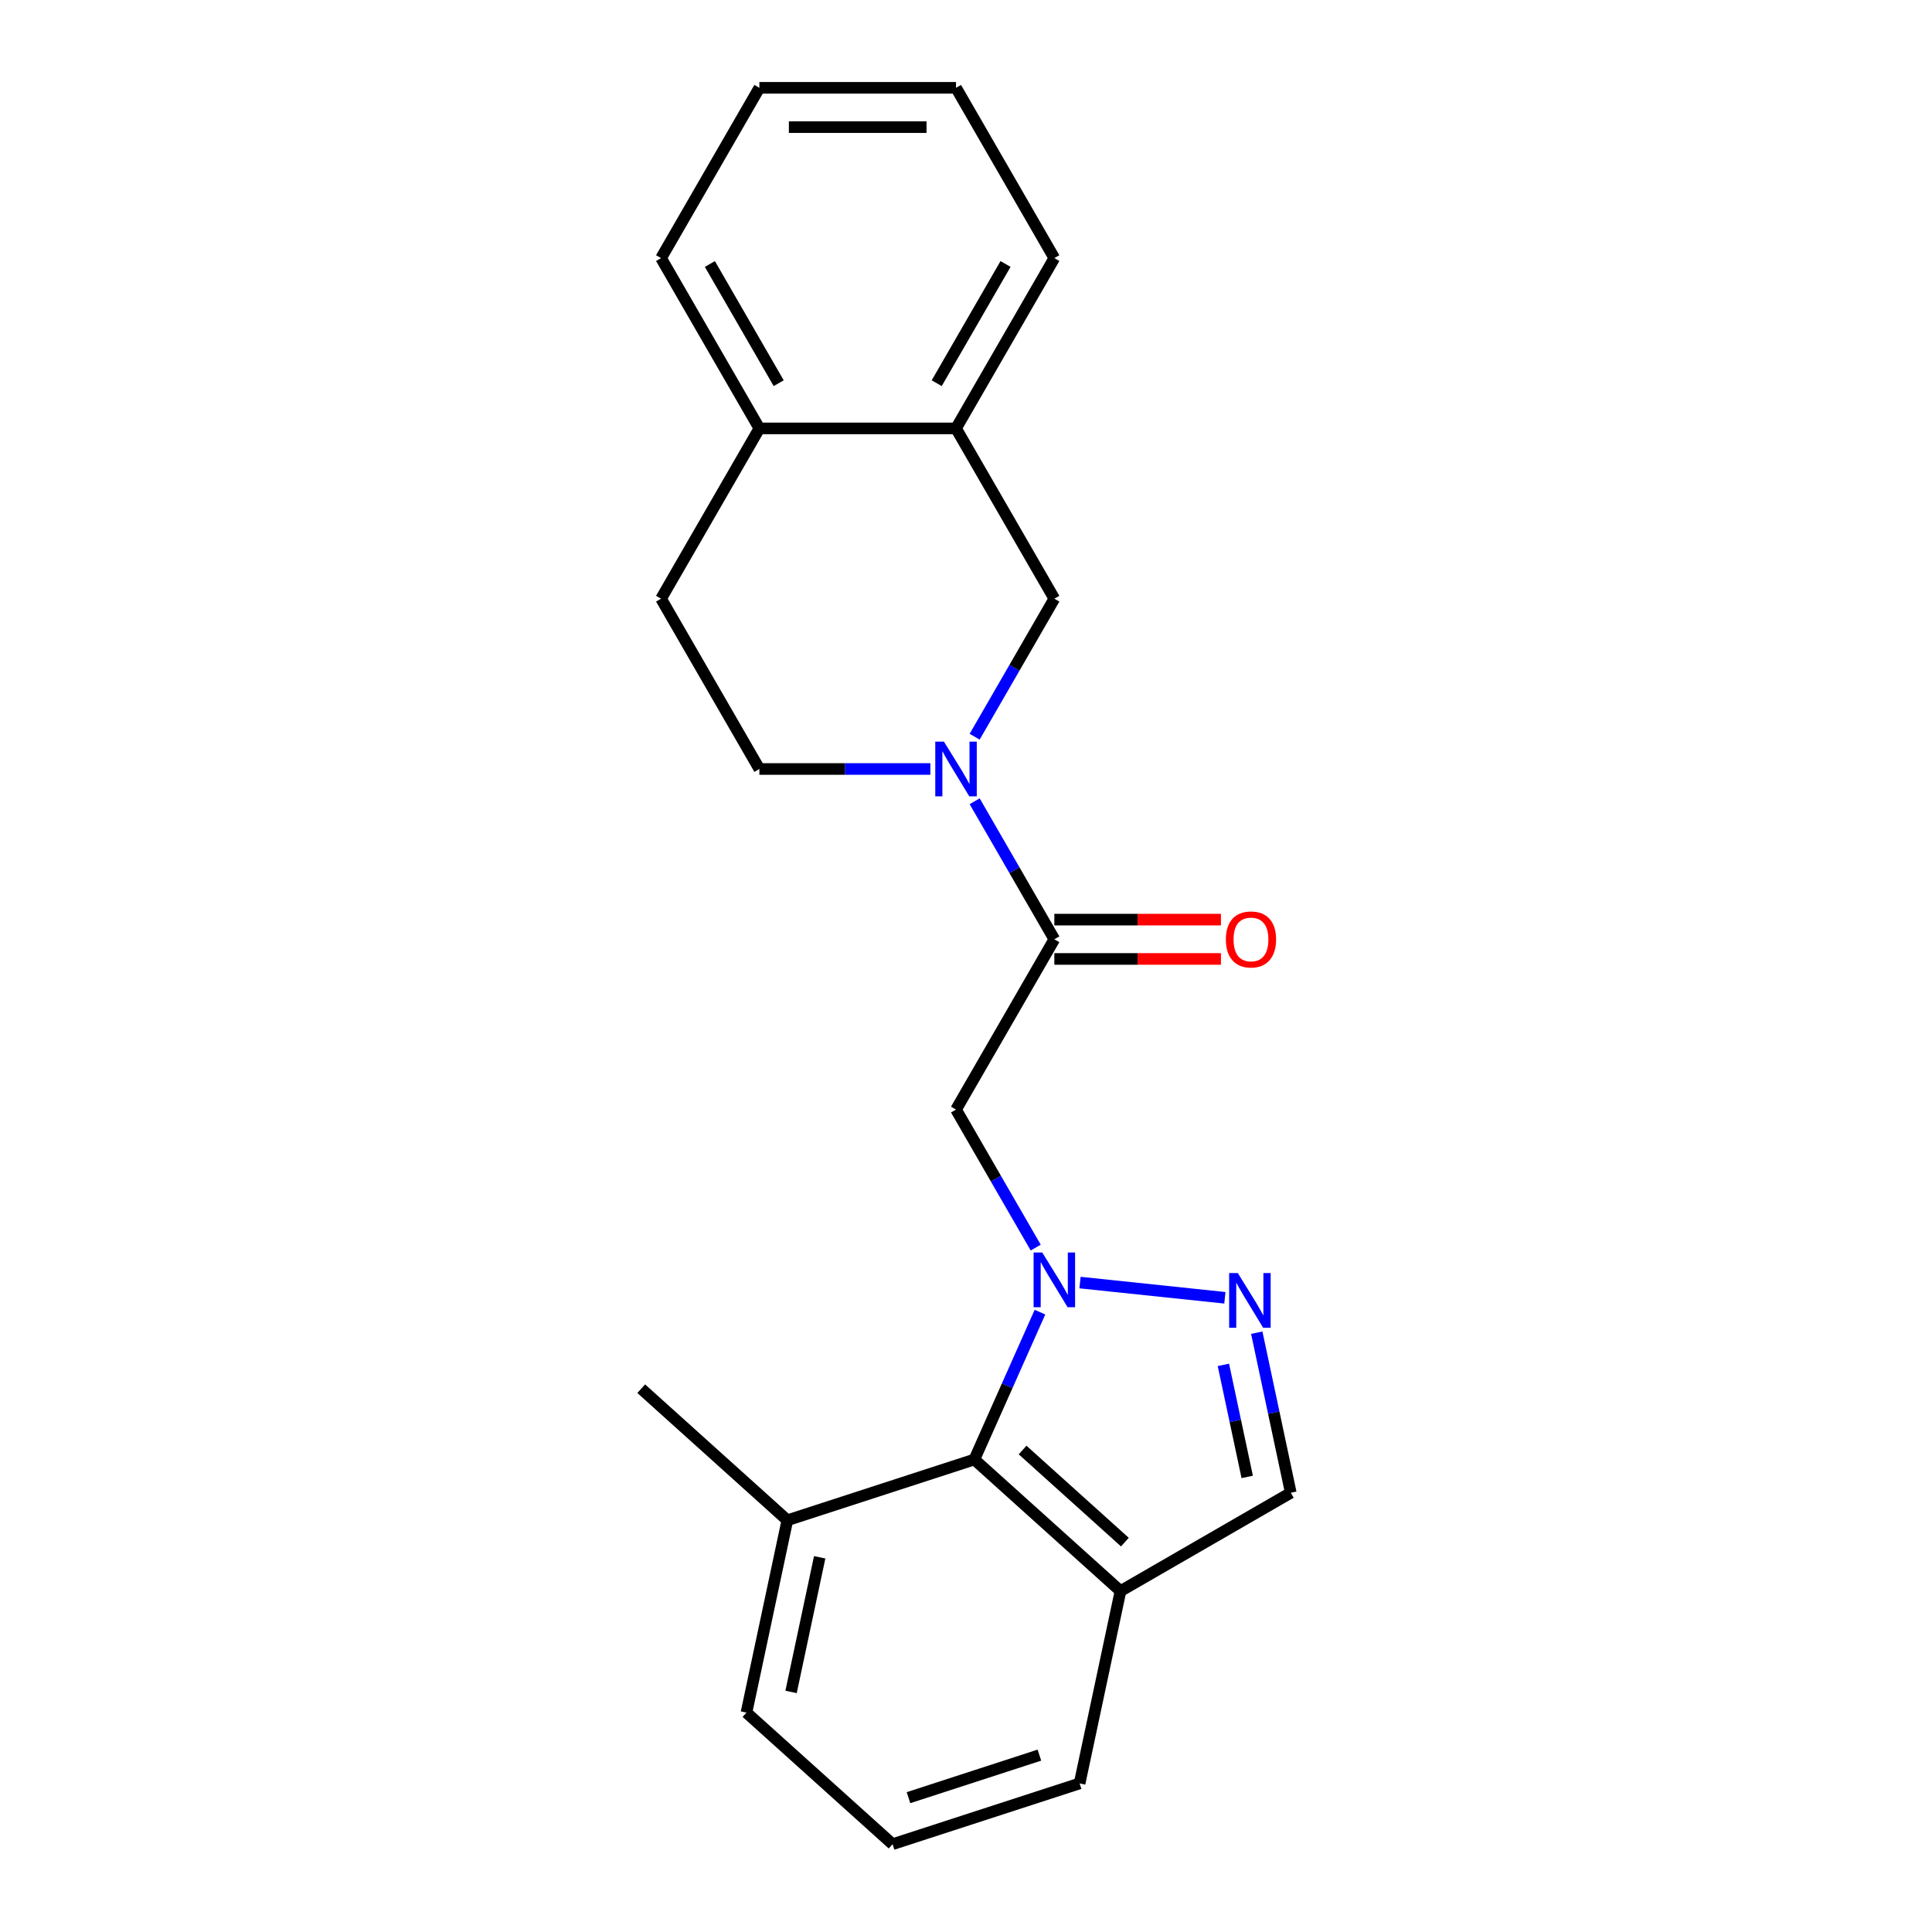 <?xml version='1.0' encoding='iso-8859-1'?>
<svg version='1.1' baseProfile='full'
              xmlns='http://www.w3.org/2000/svg'
                      xmlns:rdkit='http://www.rdkit.org/xml'
                      xmlns:xlink='http://www.w3.org/1999/xlink'
                  xml:space='preserve'
width='1000px' height='1000px' viewBox='0 0 1000 1000'>
<!-- END OF HEADER -->
<rect style='opacity:1.0;fill:#FFFFFF;stroke:none' width='1000' height='1000' x='0' y='0'> </rect>
<path class='bond-0' d='M 559.009,663.853 L 633.995,671.734' style='fill:none;fill-rule:evenodd;stroke:#0000FF;stroke-width:6px;stroke-linecap:butt;stroke-linejoin:miter;stroke-opacity:1' />
<path class='bond-1' d='M 536.08,645.752 L 515.458,610.032' style='fill:none;fill-rule:evenodd;stroke:#0000FF;stroke-width:6px;stroke-linecap:butt;stroke-linejoin:miter;stroke-opacity:1' />
<path class='bond-1' d='M 515.458,610.032 L 494.835,574.313' style='fill:none;fill-rule:evenodd;stroke:#000000;stroke-width:6px;stroke-linecap:butt;stroke-linejoin:miter;stroke-opacity:1' />
<path class='bond-4' d='M 538.287,679.161 L 521.307,717.298' style='fill:none;fill-rule:evenodd;stroke:#0000FF;stroke-width:6px;stroke-linecap:butt;stroke-linejoin:miter;stroke-opacity:1' />
<path class='bond-4' d='M 521.307,717.298 L 504.327,755.436' style='fill:none;fill-rule:evenodd;stroke:#000000;stroke-width:6px;stroke-linecap:butt;stroke-linejoin:miter;stroke-opacity:1' />
<path class='bond-5' d='M 650.496,689.8 L 659.302,731.225' style='fill:none;fill-rule:evenodd;stroke:#0000FF;stroke-width:6px;stroke-linecap:butt;stroke-linejoin:miter;stroke-opacity:1' />
<path class='bond-5' d='M 659.302,731.225 L 668.107,772.65' style='fill:none;fill-rule:evenodd;stroke:#000000;stroke-width:6px;stroke-linecap:butt;stroke-linejoin:miter;stroke-opacity:1' />
<path class='bond-5' d='M 633.227,706.459 L 639.391,735.457' style='fill:none;fill-rule:evenodd;stroke:#0000FF;stroke-width:6px;stroke-linecap:butt;stroke-linejoin:miter;stroke-opacity:1' />
<path class='bond-5' d='M 639.391,735.457 L 645.554,764.454' style='fill:none;fill-rule:evenodd;stroke:#000000;stroke-width:6px;stroke-linecap:butt;stroke-linejoin:miter;stroke-opacity:1' />
<path class='bond-3' d='M 494.835,574.313 L 545.724,486.17' style='fill:none;fill-rule:evenodd;stroke:#000000;stroke-width:6px;stroke-linecap:butt;stroke-linejoin:miter;stroke-opacity:1' />
<path class='bond-2' d='M 504.479,414.731 L 525.102,450.451' style='fill:none;fill-rule:evenodd;stroke:#0000FF;stroke-width:6px;stroke-linecap:butt;stroke-linejoin:miter;stroke-opacity:1' />
<path class='bond-2' d='M 525.102,450.451 L 545.724,486.17' style='fill:none;fill-rule:evenodd;stroke:#000000;stroke-width:6px;stroke-linecap:butt;stroke-linejoin:miter;stroke-opacity:1' />
<path class='bond-6' d='M 504.479,381.322 L 525.102,345.603' style='fill:none;fill-rule:evenodd;stroke:#0000FF;stroke-width:6px;stroke-linecap:butt;stroke-linejoin:miter;stroke-opacity:1' />
<path class='bond-6' d='M 525.102,345.603 L 545.724,309.884' style='fill:none;fill-rule:evenodd;stroke:#000000;stroke-width:6px;stroke-linecap:butt;stroke-linejoin:miter;stroke-opacity:1' />
<path class='bond-9' d='M 481.55,398.027 L 437.303,398.027' style='fill:none;fill-rule:evenodd;stroke:#0000FF;stroke-width:6px;stroke-linecap:butt;stroke-linejoin:miter;stroke-opacity:1' />
<path class='bond-9' d='M 437.303,398.027 L 393.056,398.027' style='fill:none;fill-rule:evenodd;stroke:#000000;stroke-width:6px;stroke-linecap:butt;stroke-linejoin:miter;stroke-opacity:1' />
<path class='bond-10' d='M 545.724,496.348 L 588.842,496.348' style='fill:none;fill-rule:evenodd;stroke:#000000;stroke-width:6px;stroke-linecap:butt;stroke-linejoin:miter;stroke-opacity:1' />
<path class='bond-10' d='M 588.842,496.348 L 631.959,496.348' style='fill:none;fill-rule:evenodd;stroke:#FF0000;stroke-width:6px;stroke-linecap:butt;stroke-linejoin:miter;stroke-opacity:1' />
<path class='bond-10' d='M 545.724,475.992 L 588.842,475.992' style='fill:none;fill-rule:evenodd;stroke:#000000;stroke-width:6px;stroke-linecap:butt;stroke-linejoin:miter;stroke-opacity:1' />
<path class='bond-10' d='M 588.842,475.992 L 631.959,475.992' style='fill:none;fill-rule:evenodd;stroke:#FF0000;stroke-width:6px;stroke-linecap:butt;stroke-linejoin:miter;stroke-opacity:1' />
<path class='bond-7' d='M 504.327,755.436 L 579.964,823.539' style='fill:none;fill-rule:evenodd;stroke:#000000;stroke-width:6px;stroke-linecap:butt;stroke-linejoin:miter;stroke-opacity:1' />
<path class='bond-7' d='M 529.293,750.524 L 582.239,798.196' style='fill:none;fill-rule:evenodd;stroke:#000000;stroke-width:6px;stroke-linecap:butt;stroke-linejoin:miter;stroke-opacity:1' />
<path class='bond-12' d='M 504.327,755.436 L 407.53,786.887' style='fill:none;fill-rule:evenodd;stroke:#000000;stroke-width:6px;stroke-linecap:butt;stroke-linejoin:miter;stroke-opacity:1' />
<path class='bond-22' d='M 668.107,772.65 L 579.964,823.539' style='fill:none;fill-rule:evenodd;stroke:#000000;stroke-width:6px;stroke-linecap:butt;stroke-linejoin:miter;stroke-opacity:1' />
<path class='bond-8' d='M 545.724,309.884 L 494.835,221.741' style='fill:none;fill-rule:evenodd;stroke:#000000;stroke-width:6px;stroke-linecap:butt;stroke-linejoin:miter;stroke-opacity:1' />
<path class='bond-14' d='M 579.964,823.539 L 558.803,923.094' style='fill:none;fill-rule:evenodd;stroke:#000000;stroke-width:6px;stroke-linecap:butt;stroke-linejoin:miter;stroke-opacity:1' />
<path class='bond-16' d='M 494.835,221.741 L 545.724,133.598' style='fill:none;fill-rule:evenodd;stroke:#000000;stroke-width:6px;stroke-linecap:butt;stroke-linejoin:miter;stroke-opacity:1' />
<path class='bond-16' d='M 484.84,198.341 L 520.462,136.641' style='fill:none;fill-rule:evenodd;stroke:#000000;stroke-width:6px;stroke-linecap:butt;stroke-linejoin:miter;stroke-opacity:1' />
<path class='bond-24' d='M 494.835,221.741 L 393.056,221.741' style='fill:none;fill-rule:evenodd;stroke:#000000;stroke-width:6px;stroke-linecap:butt;stroke-linejoin:miter;stroke-opacity:1' />
<path class='bond-13' d='M 393.056,398.027 L 342.167,309.884' style='fill:none;fill-rule:evenodd;stroke:#000000;stroke-width:6px;stroke-linecap:butt;stroke-linejoin:miter;stroke-opacity:1' />
<path class='bond-11' d='M 393.056,221.741 L 342.167,309.884' style='fill:none;fill-rule:evenodd;stroke:#000000;stroke-width:6px;stroke-linecap:butt;stroke-linejoin:miter;stroke-opacity:1' />
<path class='bond-18' d='M 393.056,221.741 L 342.167,133.598' style='fill:none;fill-rule:evenodd;stroke:#000000;stroke-width:6px;stroke-linecap:butt;stroke-linejoin:miter;stroke-opacity:1' />
<path class='bond-18' d='M 403.051,198.341 L 367.429,136.641' style='fill:none;fill-rule:evenodd;stroke:#000000;stroke-width:6px;stroke-linecap:butt;stroke-linejoin:miter;stroke-opacity:1' />
<path class='bond-17' d='M 407.53,786.887 L 386.369,886.442' style='fill:none;fill-rule:evenodd;stroke:#000000;stroke-width:6px;stroke-linecap:butt;stroke-linejoin:miter;stroke-opacity:1' />
<path class='bond-17' d='M 424.267,806.053 L 409.454,875.741' style='fill:none;fill-rule:evenodd;stroke:#000000;stroke-width:6px;stroke-linecap:butt;stroke-linejoin:miter;stroke-opacity:1' />
<path class='bond-19' d='M 407.53,786.887 L 331.893,718.784' style='fill:none;fill-rule:evenodd;stroke:#000000;stroke-width:6px;stroke-linecap:butt;stroke-linejoin:miter;stroke-opacity:1' />
<path class='bond-23' d='M 558.803,923.094 L 462.005,954.545' style='fill:none;fill-rule:evenodd;stroke:#000000;stroke-width:6px;stroke-linecap:butt;stroke-linejoin:miter;stroke-opacity:1' />
<path class='bond-23' d='M 537.993,908.452 L 470.234,930.468' style='fill:none;fill-rule:evenodd;stroke:#000000;stroke-width:6px;stroke-linecap:butt;stroke-linejoin:miter;stroke-opacity:1' />
<path class='bond-15' d='M 462.005,954.545 L 386.369,886.442' style='fill:none;fill-rule:evenodd;stroke:#000000;stroke-width:6px;stroke-linecap:butt;stroke-linejoin:miter;stroke-opacity:1' />
<path class='bond-20' d='M 545.724,133.598 L 494.835,45.455' style='fill:none;fill-rule:evenodd;stroke:#000000;stroke-width:6px;stroke-linecap:butt;stroke-linejoin:miter;stroke-opacity:1' />
<path class='bond-21' d='M 342.167,133.598 L 393.056,45.455' style='fill:none;fill-rule:evenodd;stroke:#000000;stroke-width:6px;stroke-linecap:butt;stroke-linejoin:miter;stroke-opacity:1' />
<path class='bond-25' d='M 494.835,45.455 L 393.056,45.455' style='fill:none;fill-rule:evenodd;stroke:#000000;stroke-width:6px;stroke-linecap:butt;stroke-linejoin:miter;stroke-opacity:1' />
<path class='bond-25' d='M 479.568,65.81 L 408.323,65.81' style='fill:none;fill-rule:evenodd;stroke:#000000;stroke-width:6px;stroke-linecap:butt;stroke-linejoin:miter;stroke-opacity:1' />
<path  class='atom-0' d='M 539.464 648.296
L 548.744 663.296
Q 549.664 664.776, 551.144 667.456
Q 552.624 670.136, 552.704 670.296
L 552.704 648.296
L 556.464 648.296
L 556.464 676.616
L 552.584 676.616
L 542.624 660.216
Q 541.464 658.296, 540.224 656.096
Q 539.024 653.896, 538.664 653.216
L 538.664 676.616
L 534.984 676.616
L 534.984 648.296
L 539.464 648.296
' fill='#0000FF'/>
<path  class='atom-1' d='M 640.686 658.935
L 649.966 673.935
Q 650.886 675.415, 652.366 678.095
Q 653.846 680.775, 653.926 680.935
L 653.926 658.935
L 657.686 658.935
L 657.686 687.255
L 653.806 687.255
L 643.846 670.855
Q 642.686 668.935, 641.446 666.735
Q 640.246 664.535, 639.886 663.855
L 639.886 687.255
L 636.206 687.255
L 636.206 658.935
L 640.686 658.935
' fill='#0000FF'/>
<path  class='atom-3' d='M 488.575 383.867
L 497.855 398.867
Q 498.775 400.347, 500.255 403.027
Q 501.735 405.707, 501.815 405.867
L 501.815 383.867
L 505.575 383.867
L 505.575 412.187
L 501.695 412.187
L 491.735 395.787
Q 490.575 393.867, 489.335 391.667
Q 488.135 389.467, 487.775 388.787
L 487.775 412.187
L 484.095 412.187
L 484.095 383.867
L 488.575 383.867
' fill='#0000FF'/>
<path  class='atom-11' d='M 634.503 486.25
Q 634.503 479.45, 637.863 475.65
Q 641.223 471.85, 647.503 471.85
Q 653.783 471.85, 657.143 475.65
Q 660.503 479.45, 660.503 486.25
Q 660.503 493.13, 657.103 497.05
Q 653.703 500.93, 647.503 500.93
Q 641.263 500.93, 637.863 497.05
Q 634.503 493.17, 634.503 486.25
M 647.503 497.73
Q 651.823 497.73, 654.143 494.85
Q 656.503 491.93, 656.503 486.25
Q 656.503 480.69, 654.143 477.89
Q 651.823 475.05, 647.503 475.05
Q 643.183 475.05, 640.823 477.85
Q 638.503 480.65, 638.503 486.25
Q 638.503 491.97, 640.823 494.85
Q 643.183 497.73, 647.503 497.73
' fill='#FF0000'/>
</svg>
